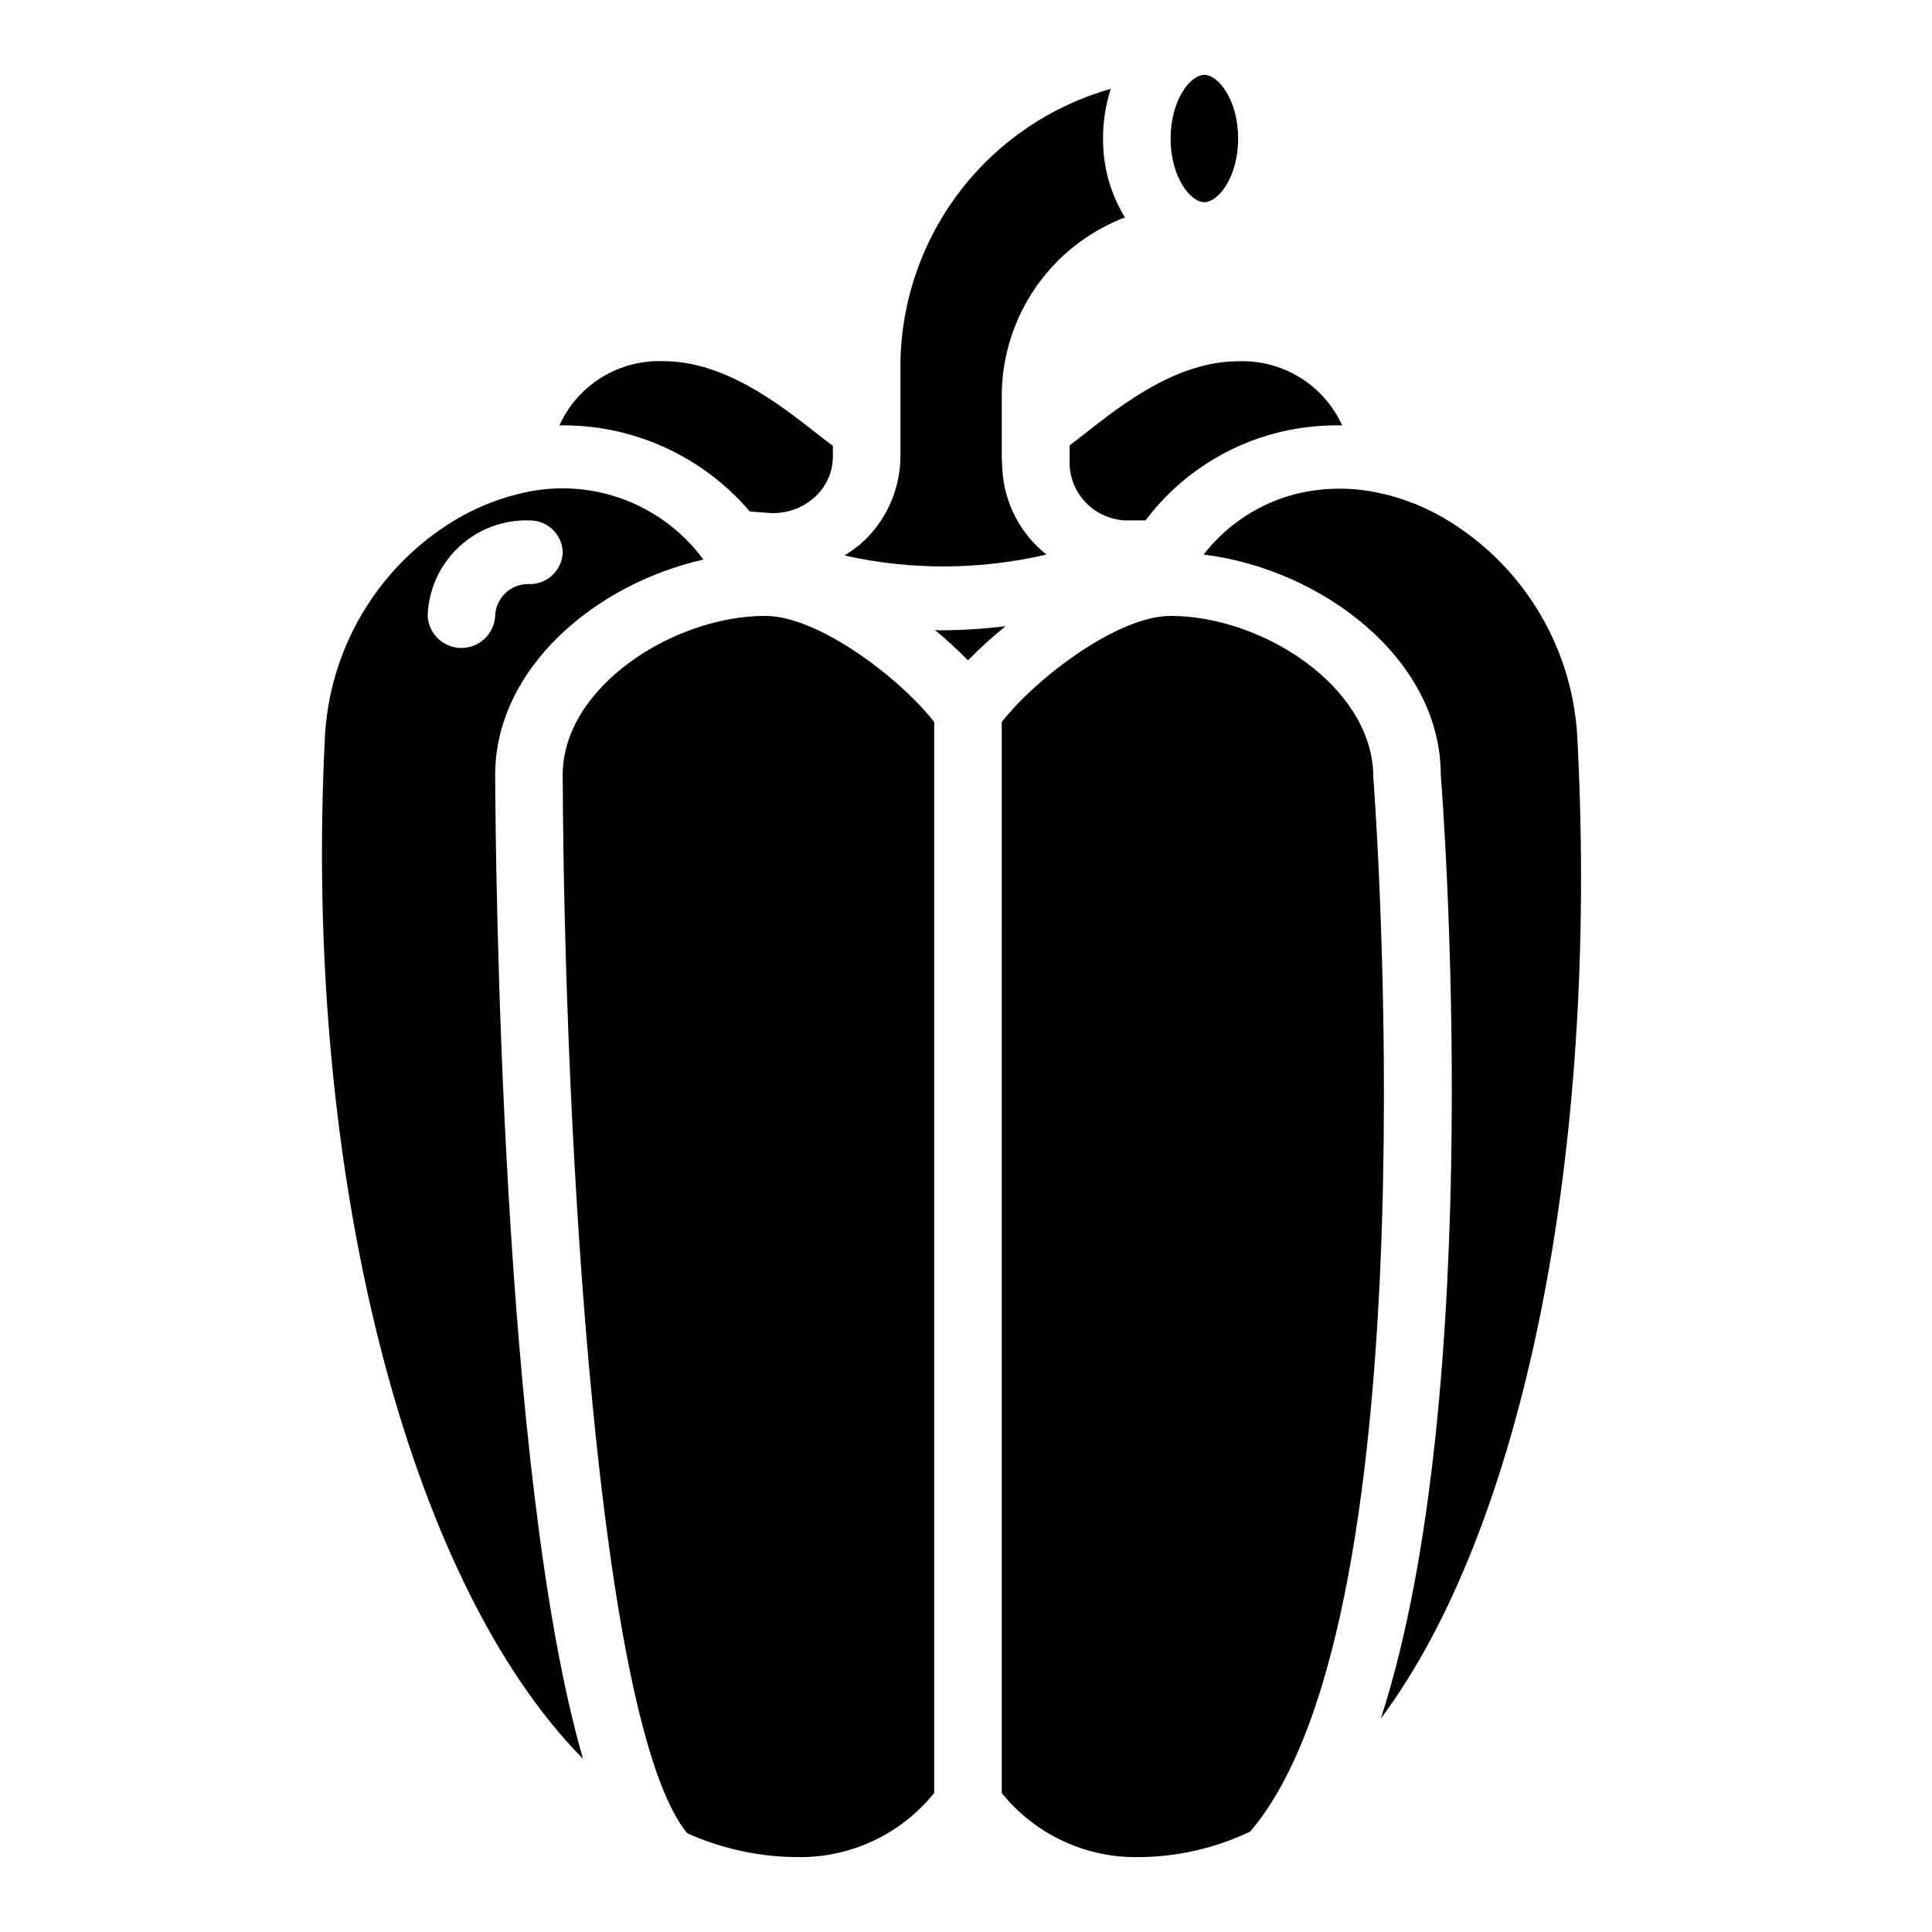<?xml version="1.0" encoding="UTF-8"?>
<!-- Uploaded to: ICON Repo, www.svgrepo.com, Generator: ICON Repo Mixer Tools -->
<svg fill="#000000" width="800px" height="800px" version="1.1" viewBox="144 144 512 512" xmlns="http://www.w3.org/2000/svg">
 <g>
  <path d="m355.77 636.16c13.902 0.086 27.082-6.172 35.801-16.996v-283.83c-9.398-11.965-30.883-28.117-44.754-28.117-24.316 0-53.695 18.812-53.695 42.172 0.402 97.707 9.531 251.98 32.992 280.44h0.004c9.324 4.184 19.43 6.34 29.652 6.328z"/>
  <path d="m342.71 279.55 4.902 0.371c4.371 0.359 8.703-1.062 12.012-3.934 3.227-2.734 5.09-6.746 5.094-10.977v-2.859c-1.418-1.039-2.922-2.211-4.621-3.543-9.613-7.527-24.137-18.895-40.258-18.895v0.004c-5.766-0.234-11.477 1.262-16.391 4.289-4.914 3.031-8.816 7.457-11.199 12.715 19.383-0.285 37.883 8.082 50.461 22.828z"/>
  <path d="m445.27 636.16c10.383 0.012 20.641-2.297 30.016-6.754 49.414-57.633 32.836-277.16 32.66-279.39 0-23.977-29.402-42.793-53.727-42.793-13.863 0-35.352 16.152-44.746 28.117l0.004 283.83c8.719 10.824 21.895 17.082 35.793 16.996z"/>
  <path d="m463.17 163.84c-3.652 0-8.949 6.574-8.949 16.871s5.297 16.871 8.949 16.871 8.949-6.574 8.949-16.871-5.297-16.871-8.949-16.871z"/>
  <path d="m410.48 309.95c-5.719 0.699-11.473 1.062-17.23 1.086-0.527 0-0.969-0.07-1.488-0.078 3.055 2.527 5.981 5.211 8.762 8.039 3.141-3.203 6.465-6.227 9.957-9.047z"/>
  <path d="m409.63 268.46-0.148-3.023v-17.262c0.164-10.133 3.363-19.984 9.176-28.281 5.816-8.297 13.984-14.664 23.453-18.273-3.852-6.297-5.859-13.551-5.793-20.934-0.016-4.465 0.676-8.902 2.055-13.145-15.801 4.469-29.75 13.895-39.785 26.895-10.039 12.996-15.637 28.871-15.965 45.289v25.301c-0.066 8.996-4.023 17.52-10.848 23.375-1.266 1.027-2.602 1.961-4 2.801 17.633 3.957 35.934 3.875 53.531-0.242-6.922-5.496-11.168-13.68-11.676-22.5z"/>
  <path d="m526.74 281.34c-4.668-2.711-9.676-4.781-14.895-6.164-0.328-0.051-0.648-0.121-0.969-0.211-7.543-1.883-15.422-1.945-22.992-0.176-9.898 2.414-18.68 8.117-24.906 16.18 31.242 3.84 62.844 27.551 62.844 58.426 0.598 7.352 12.328 163.04-15.879 250.02 37.488-50.223 57.742-148.55 52.121-258.82h-0.004c-0.891-24.484-14.207-46.824-35.32-59.254z"/>
  <path d="m427.47 262.01v5.668-0.004c0.312 3.961 2.133 7.648 5.09 10.297 2.957 2.652 6.816 4.066 10.789 3.945h4.211c8.859-11.77 21.547-20.074 35.879-23.48 5.324-1.242 10.777-1.812 16.242-1.711-2.391-5.254-6.289-9.676-11.207-12.699-4.914-3.023-10.621-4.516-16.387-4.281-16.129 0-30.645 11.375-40.258 18.895-1.582 1.273-3 2.363-4.359 3.371z"/>
  <path d="m280.83 275.06c-5.777 1.457-11.309 3.769-16.406 6.856-20.5 12.426-33.402 34.301-34.359 58.254-5.684 114.67 21.805 222.78 68.438 269.92-21.781-75.09-23.184-239.02-23.277-260.68 0-28.387 26.641-50.672 55.176-57.121v0.004c-5.547-7.535-13.246-13.219-22.086-16.301-8.836-3.078-18.398-3.41-27.43-0.953zm12.297 15.289v-0.004c-0.148 4.801-4.152 8.578-8.953 8.441-4.793-0.129-8.789 3.637-8.949 8.43-0.246 4.762-4.176 8.5-8.945 8.5s-8.703-3.738-8.949-8.5c0.219-6.91 3.168-13.453 8.199-18.195 5.031-4.742 11.734-7.297 18.645-7.106 4.801-0.137 8.801 3.633 8.953 8.43z"/>
 </g>
</svg>